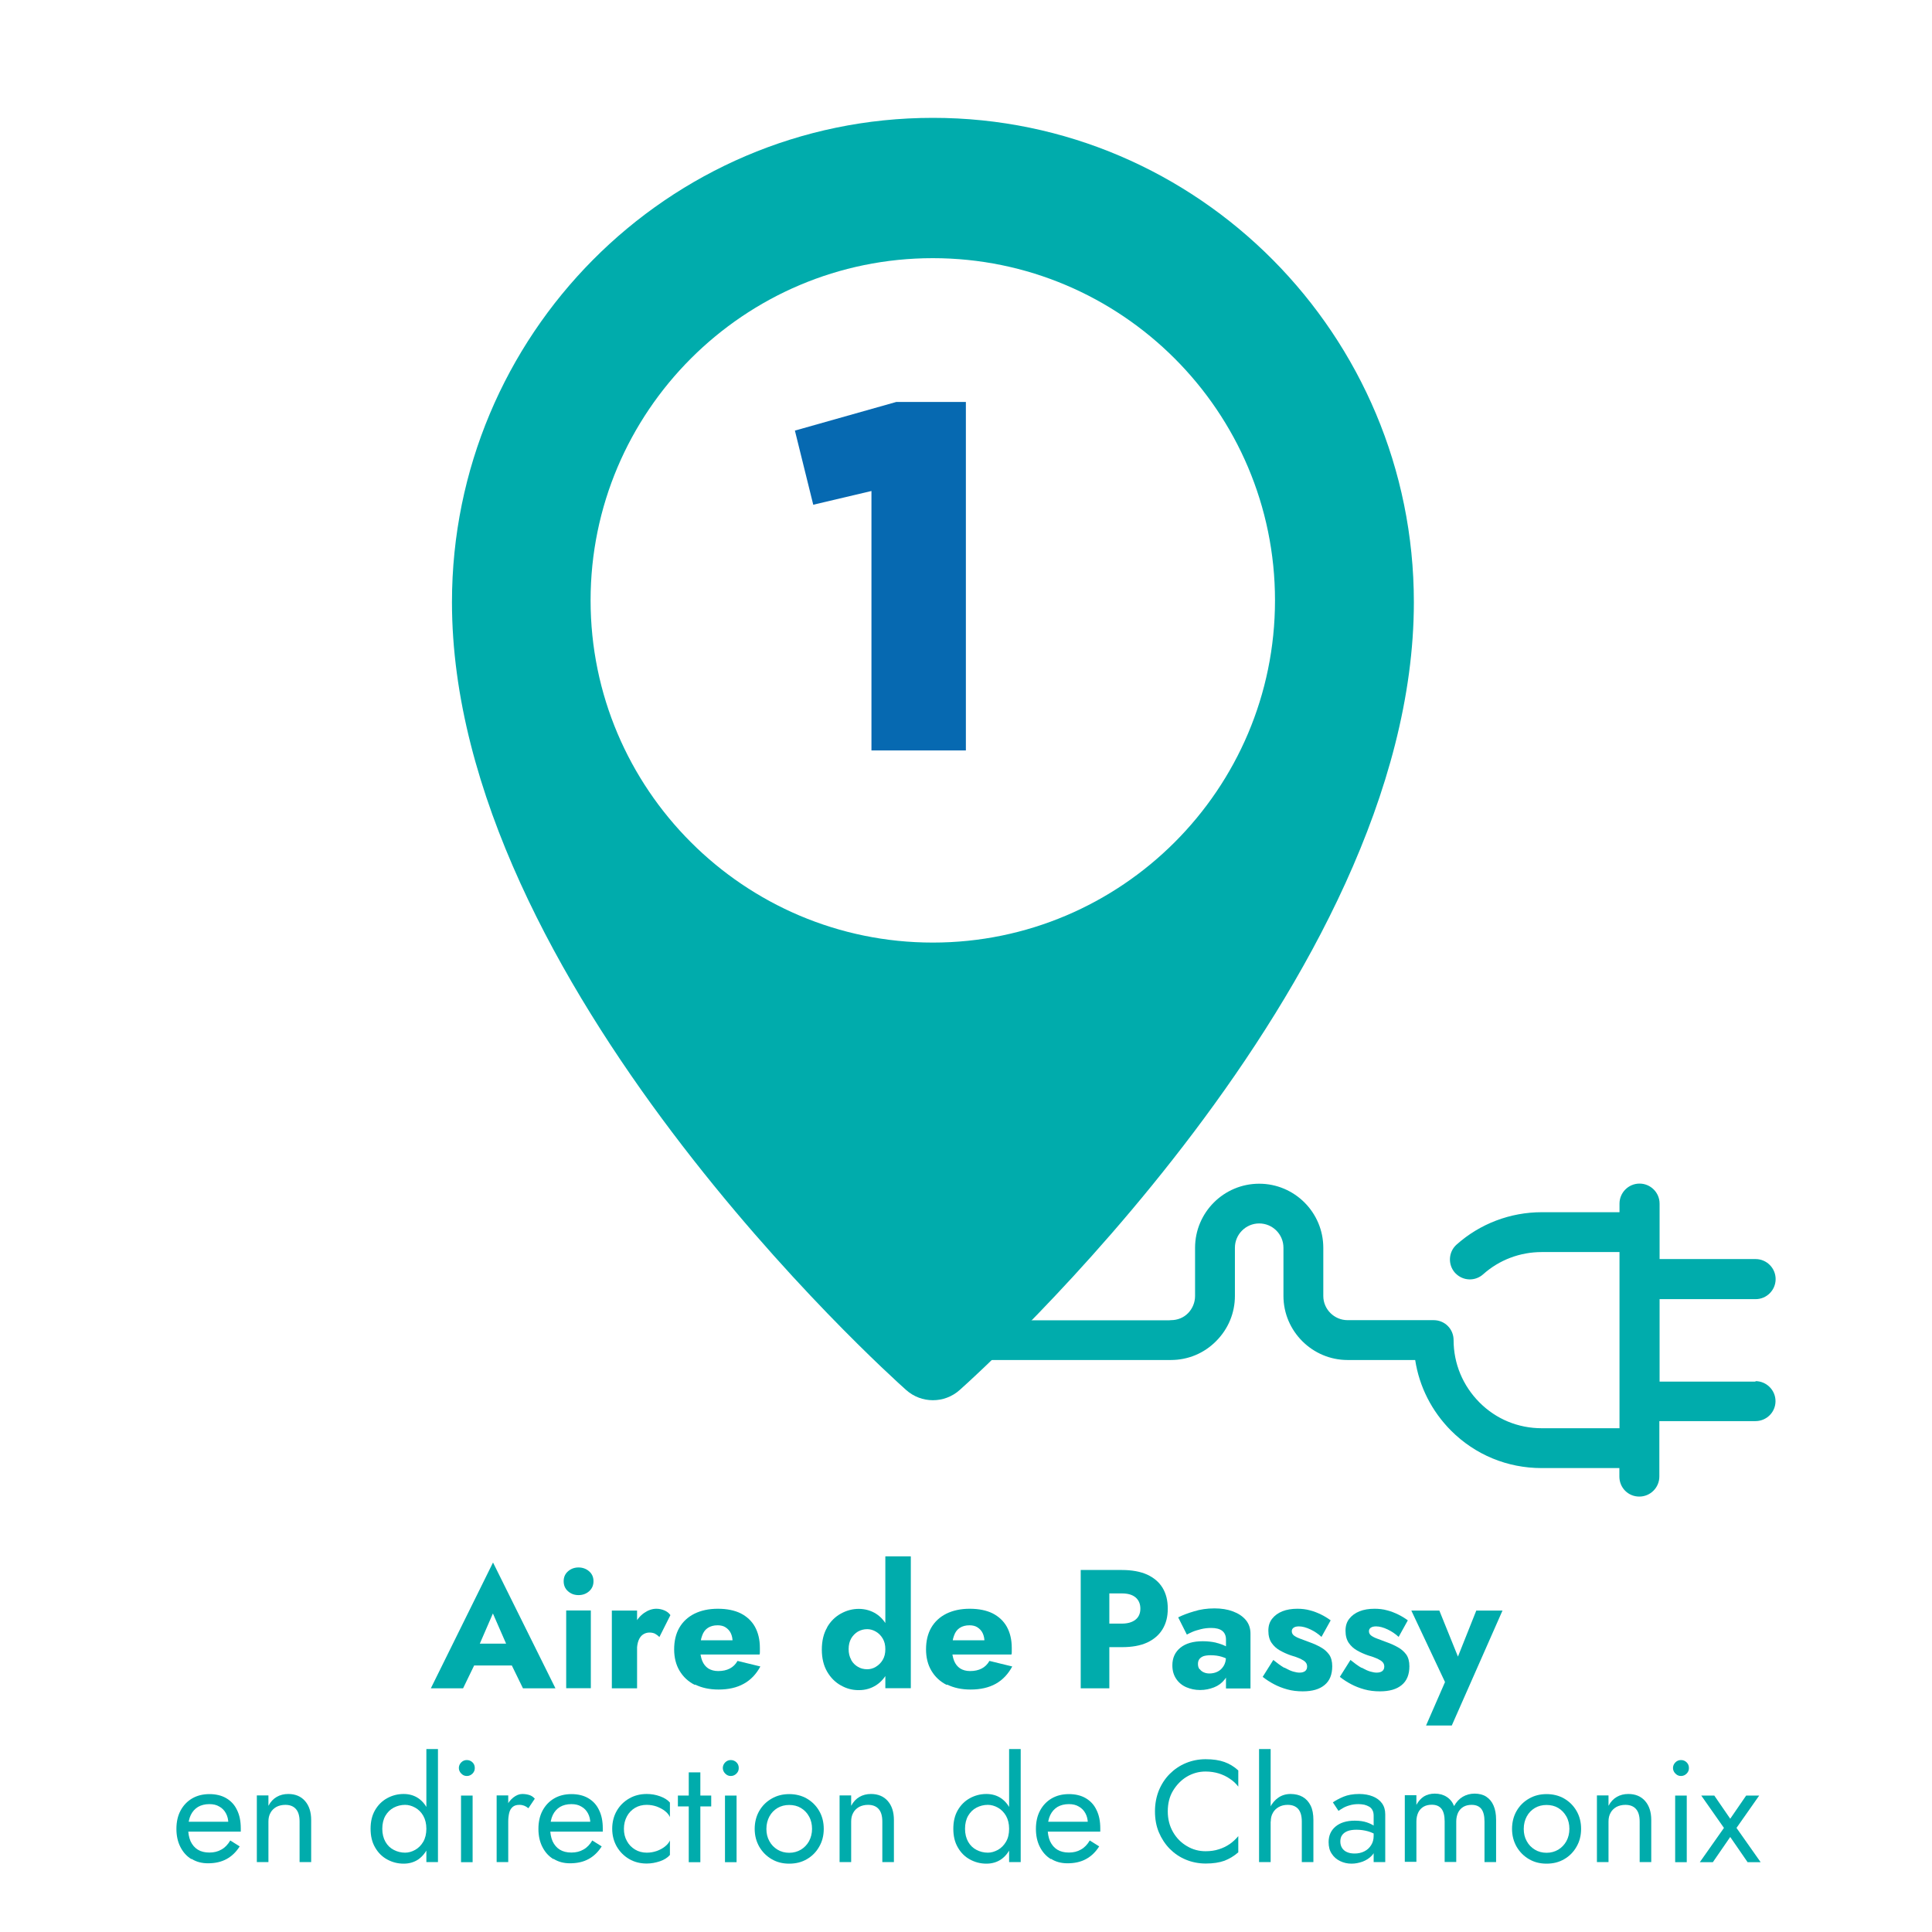<?xml version="1.0" encoding="UTF-8"?> <svg xmlns="http://www.w3.org/2000/svg" xmlns:xlink="http://www.w3.org/1999/xlink" id="a" viewBox="0 0 160 160"><defs><style>.f{filter:url(#b);}.f,.g,.h{fill:#00acac;}.i{fill:#0669b1;}.h{filter:url(#d);}</style><filter id="b" filterUnits="userSpaceOnUse"><feOffset dx="2" dy="2"></feOffset><feGaussianBlur result="c" stdDeviation="2"></feGaussianBlur><feFlood flood-color="#1d1d1b" flood-opacity=".2"></feFlood><feComposite in2="c" operator="in"></feComposite><feComposite in="SourceGraphic"></feComposite></filter><filter id="d" filterUnits="userSpaceOnUse"><feOffset dx="2" dy="2"></feOffset><feGaussianBlur result="e" stdDeviation="2"></feGaussianBlur><feFlood flood-color="#1d1d1b" flood-opacity=".2"></feFlood><feComposite in2="e" operator="in"></feComposite><feComposite in="SourceGraphic"></feComposite></filter></defs><g><path class="f" d="M75.25,7.76c-21.96,0-39.82,17.99-39.82,40.11,0,31.43,36.08,63.88,37.62,65.25,.63,.56,1.42,.84,2.21,.84s1.58-.28,2.21-.84c1.54-1.37,37.62-33.82,37.62-65.25,0-22.12-17.87-40.11-39.82-40.11h0Zm0,68.3c-15.63,0-28.34-12.71-28.34-28.34s12.71-28.34,28.34-28.34,28.34,12.71,28.34,28.34-12.71,28.34-28.34,28.34Z"></path><path class="h" d="M143.39,112.42h-7.95v-6.83h7.95c.92,0,1.66-.75,1.66-1.66,0-.92-.75-1.66-1.66-1.66h-7.95v-4.59c0-.92-.75-1.66-1.66-1.66-.92,0-1.66,.75-1.66,1.66v.71h-6.44c-2.6,0-5.11,.95-7.05,2.68-.68,.6-.74,1.65-.14,2.33l.07,.07c.62,.62,1.61,.65,2.27,.06,1.33-1.19,3.05-1.84,4.85-1.84h6.44v14.59h-6.44c-1.95,0-3.78-.75-5.16-2.14s-2.14-3.22-2.14-5.16c0-.44-.17-.86-.48-1.17-.31-.31-.73-.48-1.17-.48h-7.13c-1.1,0-2.01-.9-2.01-2v-3.99c0-2.93-2.38-5.31-5.31-5.31-2.93,0-5.31,2.38-5.31,5.31v3.99c0,.53-.21,1.04-.58,1.42s-.88,.58-1.42,.58c-.04,0-.08,0-.13,.01h-17.65v3.29h17.77c1.42,0,2.75-.55,3.75-1.56,1.01-1.01,1.56-2.34,1.56-3.75v-3.99c0-1.1,.9-2.01,2.01-2.01s2.01,.9,2.01,2.01v3.99c0,1.47,.6,2.79,1.56,3.75s2.29,1.56,3.75,1.56h5.6c.34,2.21,1.37,4.24,2.97,5.85,2,2,4.66,3.1,7.5,3.1h6.44v.71c0,.45,.18,.87,.48,1.17,.3,.3,.71,.48,1.17,.48,.92,0,1.66-.75,1.66-1.66v-4.59h7.96c.92,0,1.66-.74,1.66-1.65,0-.92-.75-1.66-1.66-1.66Z"></path><path class="i" d="M72.18,40.66l-4.83,1.14-1.52-6.14,8.39-2.37h5.77v28.86h-7.82v-21.49Z"></path></g><g><path class="g" d="M39.46,136.78l.11,.52-1.22,2.52h-2.67l5.15-10.42,5.17,10.42h-2.69l-1.18-2.42,.08-.6-1.39-3.18-1.37,3.16Zm-1.02-.66h4.86l.15,1.81h-5.18l.17-1.81Z"></path><path class="g" d="M47.04,130.13c.24-.21,.53-.32,.87-.32s.64,.11,.88,.32c.24,.21,.36,.48,.36,.82s-.12,.61-.36,.83c-.24,.21-.53,.32-.88,.32s-.63-.11-.87-.32-.36-.49-.36-.83,.12-.61,.36-.82Zm1.89,3.24v6.44h-2.04v-6.44h2.04Z"></path><path class="g" d="M52.76,139.82h-2.09v-6.44h2.09v6.44Zm1.5-4.52c-.13-.06-.28-.1-.47-.1-.21,0-.39,.06-.55,.17s-.28,.28-.36,.49-.13,.48-.13,.78l-.5-.74c0-.51,.1-.97,.3-1.37s.46-.72,.79-.95,.67-.35,1.02-.35c.23,0,.46,.05,.67,.14,.21,.09,.38,.22,.49,.39l-.91,1.81c-.11-.11-.23-.2-.36-.27Z"></path><path class="g" d="M57.55,139.54c-.55-.27-.97-.67-1.27-1.17s-.45-1.1-.45-1.78,.14-1.29,.43-1.79c.29-.5,.71-.89,1.25-1.16,.55-.27,1.19-.41,1.94-.41s1.38,.13,1.89,.38c.51,.26,.91,.63,1.18,1.11,.27,.49,.41,1.07,.41,1.76v.3c0,.1,0,.18-.03,.24h-5.88v-1.18h3.98l-.5,.64c.05-.07,.09-.15,.12-.25,.03-.1,.05-.18,.05-.25,0-.28-.05-.52-.15-.73-.1-.21-.25-.36-.43-.48s-.41-.17-.66-.17c-.32,0-.58,.07-.8,.21s-.38,.35-.48,.64c-.11,.29-.17,.64-.17,1.07,0,.39,.06,.73,.17,1.01,.11,.28,.28,.49,.5,.64,.22,.14,.5,.22,.83,.22,.37,0,.69-.07,.96-.21,.27-.14,.48-.35,.64-.63l1.89,.46c-.34,.63-.79,1.11-1.37,1.43-.57,.32-1.27,.48-2.09,.48-.75,0-1.39-.14-1.94-.41Z"></path><path class="g" d="M68.5,134.76c.29-.5,.67-.87,1.14-1.13,.47-.26,.96-.39,1.48-.39s1.02,.14,1.44,.41c.42,.27,.74,.66,.99,1.16,.24,.5,.36,1.1,.36,1.8s-.12,1.29-.36,1.79-.57,.89-.99,1.16c-.42,.27-.89,.41-1.44,.41s-1.02-.13-1.48-.39c-.47-.26-.85-.64-1.14-1.14-.29-.5-.44-1.11-.44-1.83s.15-1.34,.44-1.83Zm1.99,2.71c.14,.25,.33,.44,.56,.57,.23,.14,.49,.2,.77,.2,.24,0,.48-.06,.71-.2s.42-.32,.57-.57,.22-.54,.22-.89-.07-.64-.22-.89c-.15-.25-.34-.44-.57-.57s-.46-.2-.71-.2c-.28,0-.54,.07-.77,.2-.23,.14-.42,.33-.56,.57-.14,.25-.21,.54-.21,.88s.07,.63,.21,.88Zm4.94-8.58v10.92h-2.11v-10.92h2.11Z"></path><path class="g" d="M78.41,139.54c-.55-.27-.97-.67-1.27-1.17s-.45-1.1-.45-1.78,.14-1.29,.43-1.79c.29-.5,.71-.89,1.25-1.16,.55-.27,1.19-.41,1.94-.41s1.38,.13,1.89,.38c.51,.26,.91,.63,1.18,1.11,.27,.49,.41,1.07,.41,1.76v.3c0,.1,0,.18-.03,.24h-5.88v-1.18h3.98l-.5,.64c.05-.07,.09-.15,.12-.25,.03-.1,.05-.18,.05-.25,0-.28-.05-.52-.15-.73-.1-.21-.25-.36-.43-.48s-.41-.17-.66-.17c-.32,0-.58,.07-.8,.21s-.38,.35-.48,.64c-.11,.29-.17,.64-.17,1.07,0,.39,.06,.73,.17,1.01,.11,.28,.28,.49,.5,.64,.22,.14,.5,.22,.83,.22,.37,0,.69-.07,.96-.21,.27-.14,.48-.35,.64-.63l1.89,.46c-.34,.63-.79,1.11-1.36,1.43-.57,.32-1.27,.48-2.09,.48-.75,0-1.39-.14-1.94-.41Z"></path><path class="g" d="M91.87,130.02v9.8h-2.37v-9.8h2.37Zm-.88,0h1.92c.83,0,1.53,.13,2.09,.38,.56,.26,.99,.62,1.28,1.1,.29,.48,.43,1.05,.43,1.72s-.14,1.22-.43,1.7c-.29,.48-.72,.85-1.28,1.11-.57,.26-1.26,.38-2.09,.38h-1.92v-1.95h1.92c.48,0,.85-.11,1.12-.32s.41-.52,.41-.92-.14-.72-.41-.94-.64-.32-1.12-.32h-1.92v-1.95Z"></path><path class="g" d="M99.36,138.23c.08,.12,.2,.21,.34,.27,.14,.06,.29,.09,.46,.09,.24,0,.47-.05,.67-.15,.21-.1,.37-.26,.5-.46,.13-.21,.2-.46,.2-.76l.22,.84c0,.41-.11,.76-.34,1.04-.22,.28-.51,.5-.87,.64-.36,.14-.74,.22-1.15,.22s-.79-.08-1.14-.23c-.35-.15-.63-.38-.84-.69-.21-.31-.32-.68-.32-1.12,0-.62,.22-1.1,.66-1.46s1.06-.54,1.86-.54c.39,0,.74,.04,1.06,.11,.31,.08,.58,.17,.8,.28,.22,.11,.39,.23,.5,.35v.94c-.22-.17-.48-.3-.78-.39-.29-.09-.6-.13-.93-.13-.25,0-.45,.03-.6,.08-.15,.06-.26,.14-.34,.25-.08,.11-.11,.24-.11,.4,0,.17,.04,.31,.13,.43Zm-1.78-4.29c.36-.18,.8-.35,1.32-.5,.51-.16,1.07-.24,1.68-.24,.57,0,1.08,.08,1.53,.25s.8,.4,1.06,.71c.26,.31,.39,.69,.39,1.13v4.54h-2.03v-4.06c0-.16-.03-.3-.08-.41-.05-.12-.13-.22-.23-.3s-.23-.14-.38-.18c-.15-.04-.33-.06-.53-.06-.29,0-.57,.03-.85,.1-.28,.07-.52,.14-.72,.23s-.35,.16-.45,.22l-.71-1.41Z"></path><path class="g" d="M106.38,138.11c.27,.15,.5,.26,.71,.32,.21,.06,.38,.09,.53,.09,.21,0,.37-.05,.48-.14,.1-.09,.15-.21,.15-.36,0-.14-.04-.26-.13-.36-.08-.1-.23-.19-.43-.29-.2-.09-.47-.19-.82-.29-.31-.11-.6-.24-.88-.4s-.5-.36-.68-.62c-.18-.26-.27-.6-.27-1.01s.1-.72,.31-.99,.5-.48,.85-.62,.77-.21,1.24-.21c.37,0,.72,.04,1.04,.13,.32,.08,.62,.2,.91,.34,.29,.14,.55,.3,.81,.49l-.76,1.37c-.27-.25-.58-.46-.92-.62-.34-.16-.66-.25-.95-.25-.2,0-.34,.04-.44,.11-.1,.07-.15,.17-.15,.29,0,.14,.06,.26,.17,.35,.12,.09,.28,.18,.5,.26,.22,.08,.49,.18,.8,.3,.34,.12,.65,.26,.93,.42,.29,.16,.51,.36,.69,.6,.17,.24,.26,.57,.26,.97,0,.69-.21,1.21-.64,1.56-.42,.35-1.02,.52-1.8,.52-.46,0-.88-.05-1.28-.16-.4-.11-.76-.25-1.1-.43s-.65-.38-.94-.61l.88-1.4c.33,.27,.62,.48,.89,.64Z"></path><path class="g" d="M112.77,138.11c.27,.15,.5,.26,.71,.32,.21,.06,.38,.09,.53,.09,.21,0,.37-.05,.48-.14,.1-.09,.15-.21,.15-.36,0-.14-.04-.26-.13-.36-.08-.1-.23-.19-.43-.29-.2-.09-.47-.19-.82-.29-.31-.11-.6-.24-.88-.4s-.5-.36-.68-.62c-.18-.26-.27-.6-.27-1.01s.1-.72,.31-.99,.5-.48,.85-.62,.77-.21,1.24-.21c.37,0,.72,.04,1.04,.13,.32,.08,.62,.2,.91,.34,.29,.14,.55,.3,.81,.49l-.76,1.37c-.27-.25-.58-.46-.92-.62-.34-.16-.66-.25-.95-.25-.2,0-.34,.04-.44,.11-.1,.07-.15,.17-.15,.29,0,.14,.06,.26,.17,.35,.12,.09,.28,.18,.5,.26,.22,.08,.49,.18,.8,.3,.34,.12,.65,.26,.93,.42,.29,.16,.51,.36,.69,.6,.17,.24,.26,.57,.26,.97,0,.69-.21,1.21-.64,1.56-.42,.35-1.02,.52-1.8,.52-.46,0-.88-.05-1.28-.16-.4-.11-.76-.25-1.1-.43s-.65-.38-.94-.61l.88-1.4c.33,.27,.62,.48,.89,.64Z"></path><path class="g" d="M120.23,142.9h-2.13l1.57-3.6-2.79-5.92h2.32l2.09,5.17h-1.09l2.06-5.17h2.17l-4.2,9.52Z"></path><path class="g" d="M15.86,153.97c-.4-.24-.7-.58-.92-1.01-.22-.43-.33-.93-.33-1.5s.11-1.08,.34-1.51c.23-.43,.55-.77,.96-1.01,.41-.24,.89-.36,1.43-.36s1.01,.11,1.4,.34c.39,.23,.69,.55,.89,.98,.21,.42,.31,.93,.31,1.51,0,.06,0,.11,0,.17,0,.06,0,.1,0,.11h-4.72v-.82h3.96l-.38,.55s.05-.1,.07-.19c.02-.08,.04-.15,.04-.21,0-.33-.07-.61-.2-.85s-.31-.43-.55-.56c-.23-.14-.5-.2-.82-.2-.37,0-.68,.08-.94,.23-.26,.16-.46,.38-.6,.67-.14,.29-.21,.65-.22,1.07,0,.43,.07,.8,.2,1.1,.14,.3,.34,.54,.6,.7,.26,.16,.58,.24,.96,.24s.71-.08,1-.25c.29-.16,.53-.41,.73-.75l.78,.49c-.29,.46-.65,.81-1.09,1.05-.44,.24-.95,.35-1.54,.35-.51,0-.97-.12-1.36-.37Z"></path><path class="g" d="M24.51,149.82c-.2-.23-.49-.35-.88-.35-.28,0-.53,.06-.74,.17-.21,.12-.38,.28-.49,.49-.12,.21-.17,.45-.17,.72v3.36h-.96v-5.52h.96v.86c.18-.34,.41-.58,.69-.74,.28-.16,.59-.24,.95-.24,.58,0,1.05,.19,1.39,.58,.34,.39,.51,.91,.51,1.58v3.48h-.96v-3.36c0-.46-.1-.8-.3-1.03Z"></path><path class="g" d="M31.06,149.91c.25-.43,.58-.76,1-.99s.87-.35,1.37-.35c.46,0,.87,.12,1.21,.35,.34,.23,.61,.56,.81,.99,.2,.43,.29,.94,.29,1.54s-.1,1.1-.29,1.54c-.2,.43-.47,.76-.81,1-.34,.23-.75,.35-1.21,.35-.5,0-.95-.12-1.37-.35-.42-.23-.75-.56-1-1-.25-.43-.37-.94-.37-1.54s.12-1.11,.37-1.54Zm.86,2.62c.17,.3,.4,.52,.69,.67s.6,.23,.94,.23c.28,0,.56-.08,.83-.23s.5-.38,.67-.67,.26-.66,.26-1.08-.09-.78-.26-1.08-.4-.52-.67-.67c-.27-.15-.55-.23-.83-.23-.34,0-.65,.08-.94,.23-.29,.15-.52,.38-.69,.67s-.26,.66-.26,1.08,.09,.78,.26,1.08Zm4.35-7.68v9.36h-.96v-9.36h.96Z"></path><path class="g" d="M38.2,145.95c.13-.13,.29-.19,.46-.19s.34,.06,.47,.19,.19,.28,.19,.47-.06,.33-.19,.46-.28,.2-.47,.2-.33-.07-.46-.2c-.13-.13-.2-.29-.2-.46,0-.18,.07-.34,.2-.47Zm.94,2.75v5.52h-.96v-5.52h.96Z"></path><path class="g" d="M42.09,154.21h-.96v-5.52h.96v5.52Zm1.32-4.67c-.1-.04-.24-.07-.4-.07-.24,0-.43,.06-.56,.18-.14,.12-.23,.28-.28,.49-.05,.21-.08,.44-.08,.71h-.43c0-.44,.08-.83,.23-1.17,.16-.34,.36-.61,.61-.81s.5-.3,.76-.3c.2,0,.39,.03,.56,.08,.17,.05,.33,.15,.47,.31l-.53,.79c-.13-.1-.24-.17-.35-.21Z"></path><path class="g" d="M45.84,153.97c-.4-.24-.7-.58-.92-1.01-.22-.43-.33-.93-.33-1.5s.11-1.08,.34-1.51c.23-.43,.55-.77,.96-1.01,.41-.24,.89-.36,1.43-.36s1.01,.11,1.4,.34c.39,.23,.69,.55,.89,.98,.21,.42,.31,.93,.31,1.51,0,.06,0,.11,0,.17,0,.06,0,.1,0,.11h-4.72v-.82h3.96l-.38,.55s.05-.1,.07-.19c.02-.08,.04-.15,.04-.21,0-.33-.07-.61-.2-.85s-.31-.43-.55-.56c-.23-.14-.5-.2-.82-.2-.37,0-.68,.08-.94,.23-.26,.16-.46,.38-.6,.67-.14,.29-.21,.65-.22,1.07,0,.43,.07,.8,.2,1.1,.14,.3,.34,.54,.6,.7,.26,.16,.58,.24,.96,.24s.71-.08,1-.25c.29-.16,.53-.41,.73-.75l.78,.49c-.29,.46-.65,.81-1.09,1.05-.44,.24-.95,.35-1.54,.35-.51,0-.97-.12-1.36-.37Z"></path><path class="g" d="M51.92,152.47c.16,.3,.39,.53,.67,.7,.28,.17,.61,.26,.97,.26,.3,0,.57-.05,.83-.14,.26-.09,.49-.22,.68-.37s.33-.32,.41-.5v1.2c-.19,.22-.47,.4-.82,.52-.36,.12-.72,.19-1.1,.19-.54,0-1.02-.12-1.45-.37-.43-.25-.77-.59-1.03-1.03-.25-.44-.38-.93-.38-1.48s.13-1.06,.38-1.49c.25-.43,.59-.77,1.03-1.02,.43-.25,.92-.37,1.45-.37,.38,0,.74,.06,1.1,.19s.63,.3,.82,.52v1.2c-.08-.18-.22-.35-.41-.5-.19-.15-.42-.27-.68-.37-.26-.09-.54-.14-.83-.14-.36,0-.68,.08-.97,.25-.28,.17-.51,.4-.67,.7-.16,.3-.25,.64-.25,1.03s.08,.72,.25,1.02Z"></path><path class="g" d="M58.9,148.7v.9h-2.76v-.9h2.76Zm-.9-1.92v7.44h-.96v-7.44h.96Z"></path><path class="g" d="M60.06,145.95c.13-.13,.29-.19,.46-.19s.34,.06,.47,.19,.19,.28,.19,.47-.06,.33-.19,.46-.28,.2-.47,.2-.33-.07-.46-.2c-.13-.13-.2-.29-.2-.46,0-.18,.07-.34,.2-.47Zm.94,2.75v5.52h-.96v-5.52h.96Z"></path><path class="g" d="M62.88,149.97c.25-.43,.59-.77,1.03-1.02,.43-.25,.92-.37,1.45-.37s1.03,.12,1.46,.37c.43,.25,.77,.59,1.02,1.02s.38,.93,.38,1.49-.13,1.05-.38,1.48c-.25,.44-.59,.78-1.02,1.03-.43,.25-.91,.37-1.46,.37s-1.02-.12-1.45-.37c-.43-.25-.77-.59-1.03-1.03-.25-.44-.38-.93-.38-1.48s.13-1.06,.38-1.49Zm.84,2.51c.16,.3,.39,.53,.67,.7,.28,.17,.61,.26,.97,.26s.68-.09,.97-.26c.28-.17,.51-.41,.67-.7,.16-.3,.25-.64,.25-1.02s-.08-.73-.25-1.03c-.16-.3-.39-.53-.67-.7-.28-.17-.61-.25-.97-.25s-.68,.08-.97,.25c-.28,.17-.51,.4-.67,.7-.16,.3-.25,.64-.25,1.03s.08,.72,.25,1.02Z"></path><path class="g" d="M72.77,149.82c-.2-.23-.49-.35-.88-.35-.28,0-.53,.06-.74,.17-.21,.12-.38,.28-.49,.49-.12,.21-.17,.45-.17,.72v3.36h-.96v-5.52h.96v.86c.18-.34,.41-.58,.69-.74,.28-.16,.59-.24,.95-.24,.58,0,1.05,.19,1.39,.58,.34,.39,.51,.91,.51,1.58v3.48h-.96v-3.36c0-.46-.1-.8-.3-1.03Z"></path><path class="g" d="M79.32,149.91c.25-.43,.58-.76,1-.99s.87-.35,1.37-.35c.46,0,.87,.12,1.21,.35s.61,.56,.81,.99c.2,.43,.29,.94,.29,1.54s-.1,1.1-.29,1.54c-.2,.43-.46,.76-.81,1-.34,.23-.75,.35-1.21,.35-.5,0-.95-.12-1.37-.35-.42-.23-.75-.56-1-1-.25-.43-.37-.94-.37-1.54s.12-1.11,.37-1.54Zm.86,2.62c.17,.3,.4,.52,.69,.67,.29,.15,.6,.23,.94,.23,.28,0,.55-.08,.83-.23,.27-.15,.5-.38,.67-.67,.18-.3,.26-.66,.26-1.08s-.09-.78-.26-1.08c-.18-.3-.4-.52-.67-.67-.27-.15-.55-.23-.83-.23-.34,0-.65,.08-.94,.23-.29,.15-.52,.38-.69,.67s-.26,.66-.26,1.08,.09,.78,.26,1.08Zm4.35-7.68v9.36h-.96v-9.36h.96Z"></path><path class="g" d="M87.04,153.97c-.4-.24-.7-.58-.92-1.01-.22-.43-.33-.93-.33-1.5s.11-1.08,.34-1.51c.23-.43,.55-.77,.96-1.01,.41-.24,.89-.36,1.43-.36s1.01,.11,1.4,.34c.39,.23,.69,.55,.89,.98,.21,.42,.31,.93,.31,1.51,0,.06,0,.11,0,.17,0,.06,0,.1,0,.11h-4.72v-.82h3.96l-.38,.55s.05-.1,.07-.19c.02-.08,.04-.15,.04-.21,0-.33-.07-.61-.2-.85-.13-.24-.31-.43-.55-.56-.23-.14-.5-.2-.82-.2-.37,0-.68,.08-.94,.23-.26,.16-.46,.38-.6,.67-.14,.29-.21,.65-.22,1.07,0,.43,.07,.8,.2,1.1,.14,.3,.34,.54,.6,.7,.26,.16,.58,.24,.96,.24s.71-.08,1-.25c.29-.16,.53-.41,.73-.75l.78,.49c-.29,.46-.65,.81-1.09,1.05-.44,.24-.95,.35-1.54,.35-.51,0-.97-.12-1.36-.37Z"></path><path class="g" d="M97.15,151.73c.29,.5,.67,.88,1.15,1.16,.47,.28,.98,.42,1.54,.42,.4,0,.77-.05,1.1-.16,.33-.1,.63-.25,.91-.44,.27-.19,.5-.41,.7-.65v1.34c-.35,.31-.74,.54-1.15,.7-.42,.15-.93,.23-1.55,.23-.58,0-1.13-.11-1.64-.32s-.95-.51-1.34-.9c-.38-.39-.68-.85-.9-1.37-.22-.53-.32-1.1-.32-1.73s.11-1.2,.32-1.73c.22-.53,.52-.99,.9-1.37s.83-.69,1.34-.9,1.05-.32,1.64-.32c.62,0,1.13,.08,1.55,.23s.8,.38,1.15,.7v1.34c-.19-.25-.42-.47-.7-.65-.27-.19-.57-.33-.91-.44-.33-.1-.7-.16-1.1-.16-.55,0-1.06,.14-1.54,.42-.47,.28-.85,.67-1.15,1.16s-.44,1.07-.44,1.72,.15,1.22,.44,1.72Z"></path><path class="g" d="M105.23,154.21h-.96v-9.36h.96v9.36Zm2.29-4.39c-.2-.23-.49-.35-.88-.35-.28,0-.53,.06-.74,.18-.21,.12-.38,.28-.49,.49-.12,.21-.17,.44-.17,.71h-.31c0-.44,.08-.83,.25-1.17,.17-.34,.4-.61,.69-.81s.63-.3,1.01-.3,.72,.08,1,.24c.28,.16,.5,.4,.66,.72,.16,.32,.23,.72,.23,1.2v3.48h-.96v-3.36c0-.46-.1-.8-.29-1.03Z"></path><path class="g" d="M111.15,153.05c.1,.15,.24,.27,.42,.34,.18,.08,.39,.11,.62,.11,.3,0,.56-.06,.8-.18,.24-.12,.42-.29,.56-.51,.14-.22,.21-.47,.21-.76l.19,.72c0,.35-.11,.64-.32,.88-.21,.23-.47,.4-.78,.52-.31,.11-.61,.17-.92,.17-.34,0-.65-.07-.94-.21s-.53-.34-.7-.61c-.18-.26-.26-.58-.26-.96,0-.54,.19-.97,.57-1.29,.38-.32,.91-.49,1.59-.49,.4,0,.73,.05,1,.14,.27,.09,.48,.2,.64,.31,.16,.12,.27,.21,.32,.28v.56c-.28-.19-.57-.33-.86-.41s-.61-.13-.95-.13c-.31,0-.57,.04-.76,.12s-.34,.19-.44,.34c-.1,.14-.14,.32-.14,.52s.05,.39,.15,.54Zm-.76-3.79c.21-.15,.49-.3,.86-.46,.36-.15,.8-.23,1.31-.23,.43,0,.81,.07,1.13,.2,.32,.13,.58,.32,.76,.57,.18,.25,.27,.55,.27,.91v3.96h-.96v-3.83c0-.19-.03-.35-.1-.47-.06-.12-.15-.22-.27-.29-.12-.07-.25-.12-.4-.16-.15-.03-.31-.05-.48-.05-.27,0-.52,.03-.74,.1-.22,.06-.41,.14-.56,.23s-.27,.16-.36,.23l-.47-.71Z"></path><path class="g" d="M123.9,154.21h-.96v-3.36c0-.47-.09-.82-.26-1.04-.17-.22-.44-.34-.8-.34-.26,0-.49,.05-.68,.16-.19,.11-.34,.27-.44,.47-.1,.21-.16,.46-.16,.74v3.36h-.96v-3.36c0-.47-.09-.82-.26-1.04-.17-.22-.44-.34-.8-.34-.26,0-.49,.05-.68,.16-.19,.11-.34,.27-.44,.47-.1,.21-.16,.46-.16,.74v3.36h-.96v-5.52h.96v.8c.17-.31,.38-.54,.63-.7,.25-.15,.55-.23,.89-.23,.38,0,.71,.09,.99,.27s.48,.43,.61,.76c.19-.34,.43-.6,.72-.77s.62-.26,.98-.26,.7,.08,.96,.25c.26,.17,.47,.41,.61,.74,.14,.32,.21,.71,.21,1.17v3.48Z"></path><path class="g" d="M125.6,149.97c.25-.43,.59-.77,1.03-1.02,.43-.25,.92-.37,1.45-.37s1.03,.12,1.46,.37c.43,.25,.77,.59,1.02,1.02s.38,.93,.38,1.49-.13,1.05-.38,1.48c-.25,.44-.59,.78-1.02,1.03-.43,.25-.91,.37-1.46,.37s-1.02-.12-1.45-.37c-.43-.25-.77-.59-1.03-1.03-.25-.44-.38-.93-.38-1.48s.13-1.06,.38-1.49Zm.84,2.51c.16,.3,.39,.53,.67,.7,.28,.17,.61,.26,.97,.26s.68-.09,.97-.26c.28-.17,.51-.41,.67-.7s.25-.64,.25-1.02-.08-.73-.25-1.03-.39-.53-.67-.7c-.28-.17-.61-.25-.97-.25s-.68,.08-.97,.25c-.28,.17-.51,.4-.67,.7s-.25,.64-.25,1.03,.08,.72,.25,1.02Z"></path><path class="g" d="M135.49,149.82c-.2-.23-.49-.35-.88-.35-.28,0-.53,.06-.74,.17-.21,.12-.38,.28-.49,.49-.12,.21-.17,.45-.17,.72v3.36h-.96v-5.52h.96v.86c.18-.34,.41-.58,.69-.74,.28-.16,.59-.24,.95-.24,.58,0,1.05,.19,1.39,.58,.34,.39,.51,.91,.51,1.58v3.48h-.96v-3.36c0-.46-.1-.8-.3-1.03Z"></path><path class="g" d="M138.75,145.95c.13-.13,.29-.19,.46-.19,.18,0,.34,.06,.47,.19s.19,.28,.19,.47-.06,.33-.19,.46-.28,.2-.47,.2-.33-.07-.46-.2c-.13-.13-.2-.29-.2-.46,0-.18,.07-.34,.2-.47Zm.94,2.75v5.52h-.96v-5.52h.96Z"></path><path class="g" d="M145.69,148.7l-1.88,2.68,2,2.84h-1.08l-1.44-2.09-1.44,2.09h-1.08l2-2.84-1.88-2.68h1.08l1.32,1.92,1.32-1.92h1.08Z"></path></g></svg> 